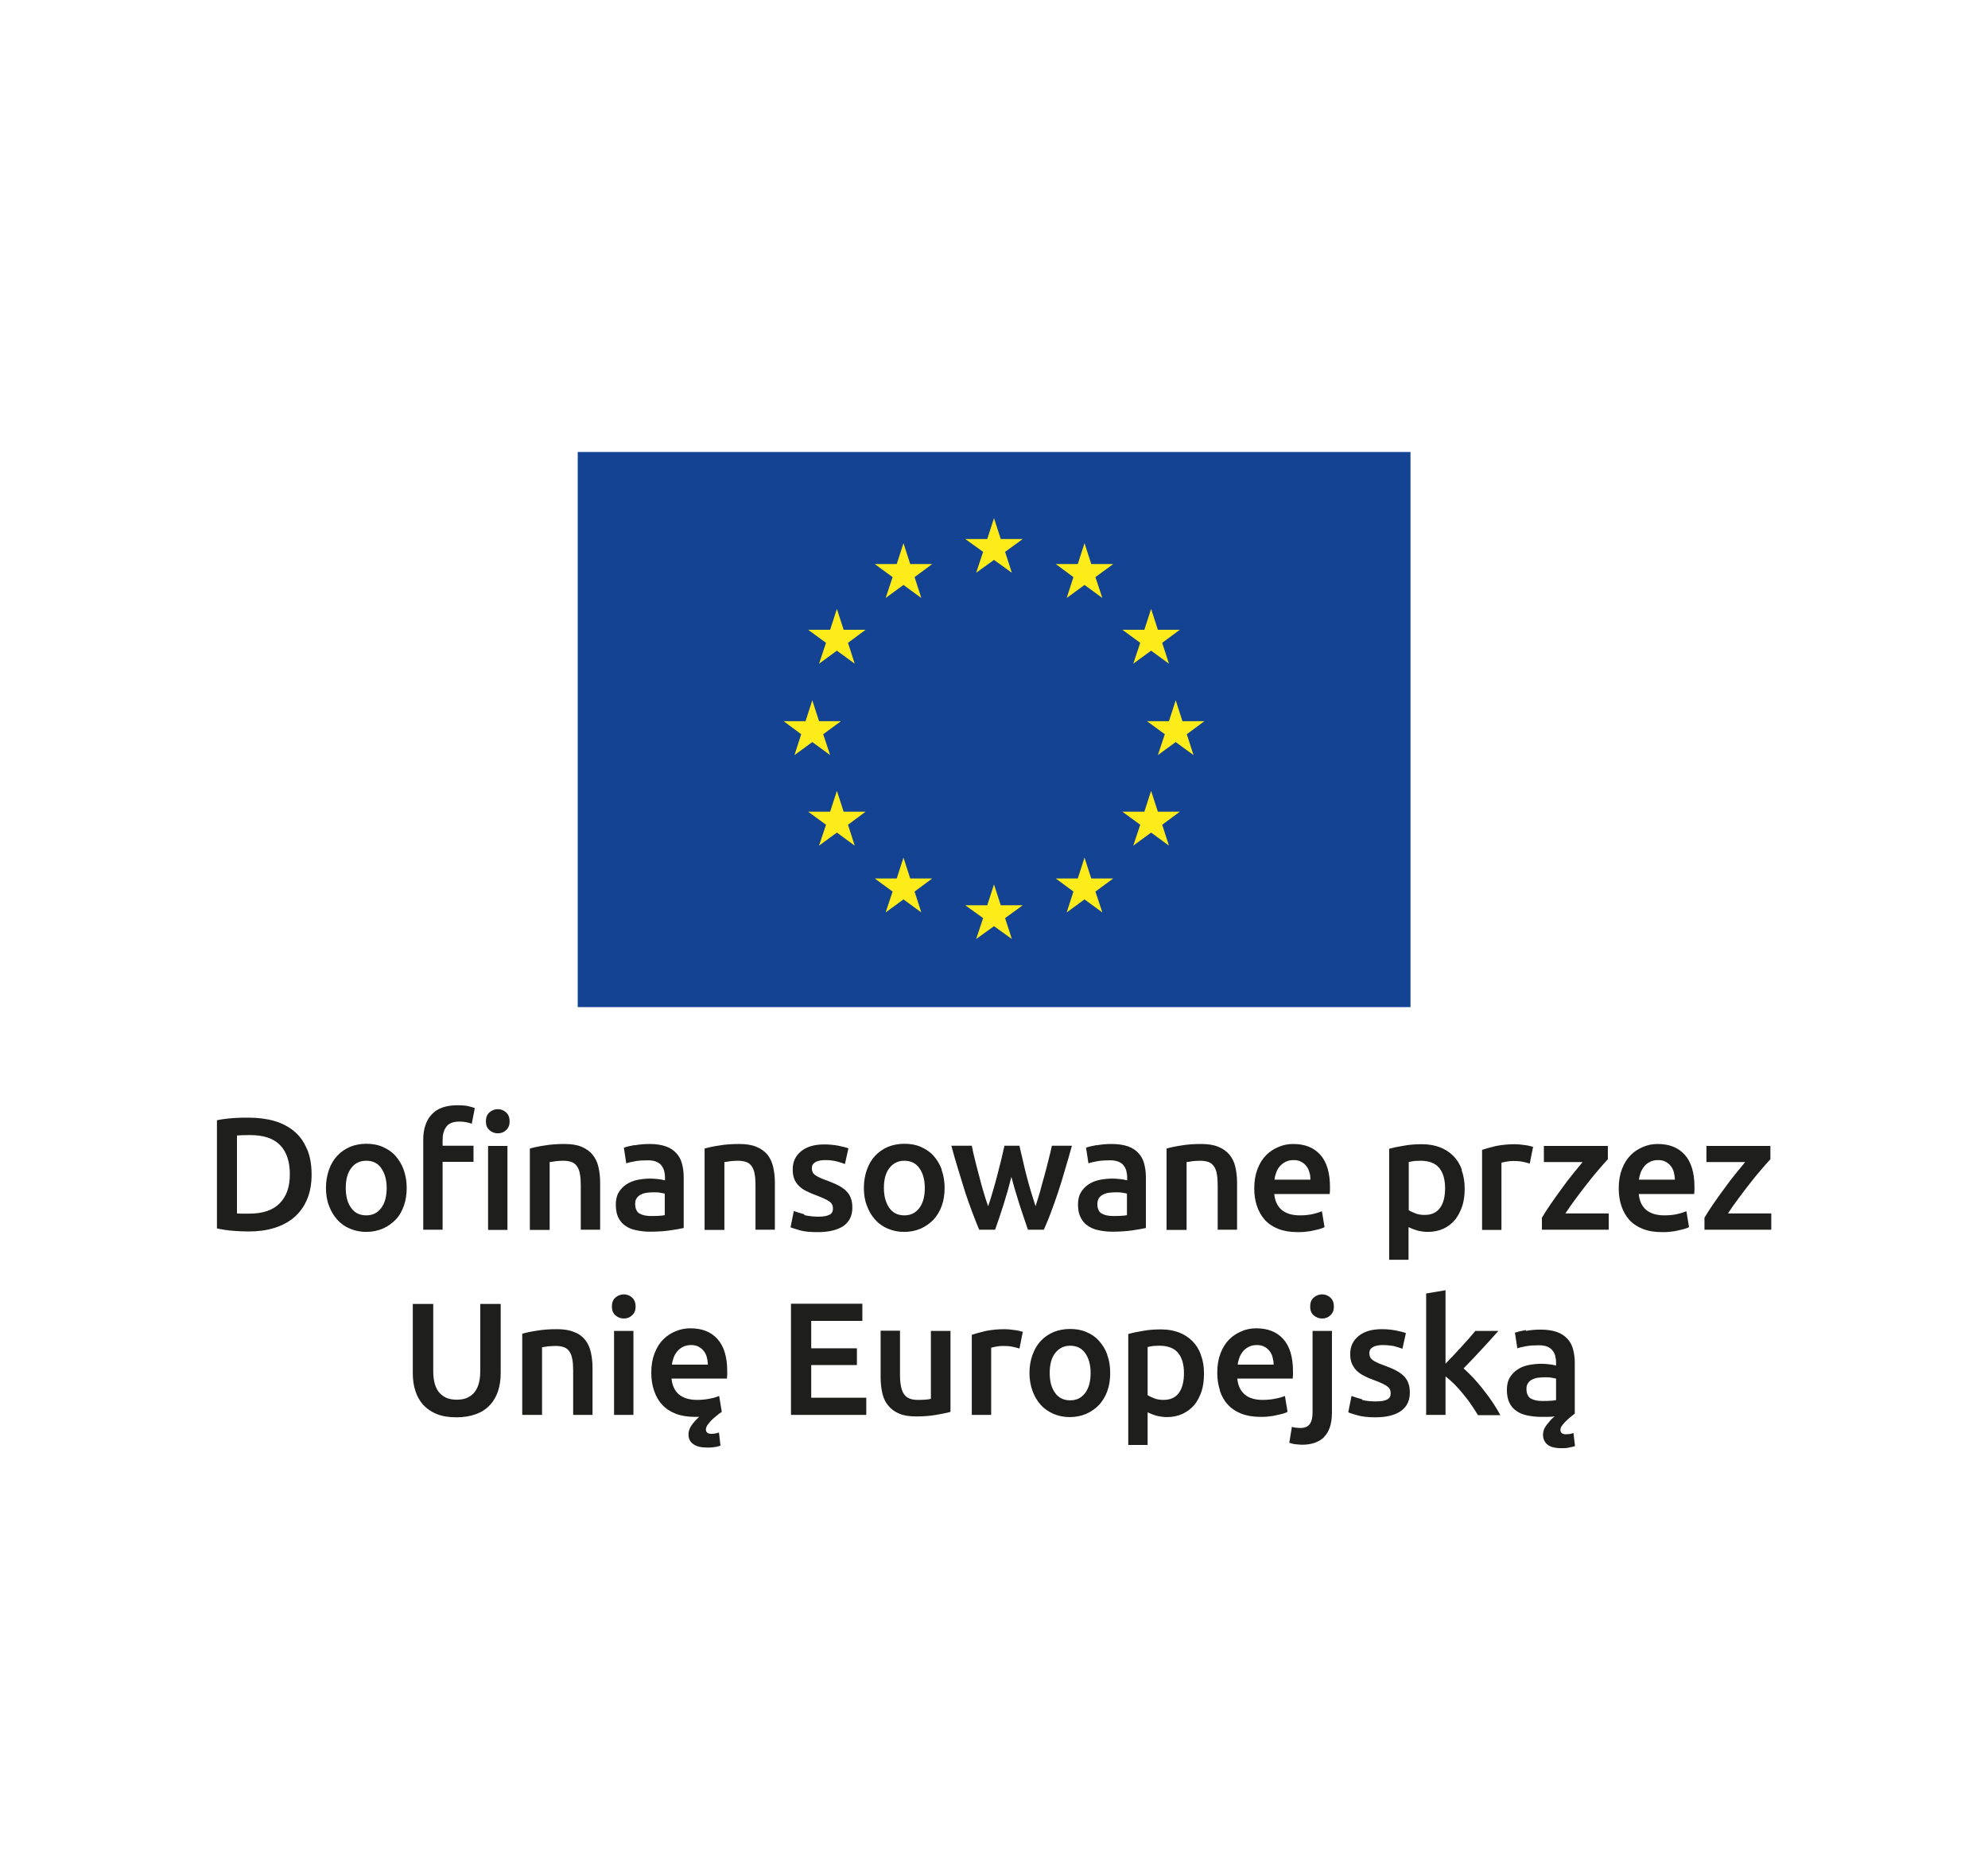 <?xml version="1.0" encoding="UTF-8"?>
<svg id="Warstwa_1" data-name="Warstwa 1" xmlns="http://www.w3.org/2000/svg" viewBox="0 0 91.36 86.02">
  <defs>
    <style>
      .cls-1 {
        fill: #1e1e1c;
      }

      .cls-1, .cls-2, .cls-3 {
        stroke-width: 0px;
      }

      .cls-2 {
        fill: #feeb1a;
      }

      .cls-3 {
        fill: #134392;
      }
    </style>
  </defs>
  <path class="cls-1" d="M70.35,64.27c-.13-.08-.2-.23-.2-.44,0-.11.02-.2.07-.27.05-.07.11-.13.2-.17s.17-.07.27-.08c.1-.01.2-.02.3-.02.11,0,.22,0,.31.02.09.02.16.03.21.04v.99c-.14.03-.35.04-.63.04-.23,0-.41-.04-.54-.12M70.12,61.12c-.22.04-.38.08-.5.12l.11.72c.11-.04.25-.07.42-.1.17-.03.36-.04.57-.04.15,0,.28.02.38.06.1.04.18.1.24.17.06.07.1.15.13.25.02.09.04.19.04.3v.15c-.12-.03-.24-.05-.35-.06-.11-.01-.21-.02-.31-.02-.21,0-.41.02-.61.06-.19.04-.37.11-.51.21-.15.1-.26.22-.35.37-.09.15-.13.34-.13.56,0,.23.04.43.11.58.08.16.18.29.32.38.13.1.3.17.49.21.19.04.4.07.64.07.11,0,.22,0,.33,0,.11,0,.21-.01.31-.02-.1.07-.18.15-.25.24-.08.09-.15.18-.21.28-.05.1-.08.21-.08.32,0,.19.07.34.2.45.13.11.35.17.66.17.11,0,.22,0,.33-.03.11-.02.21-.04.28-.07l-.07-.6c-.07.03-.13.04-.19.05-.06,0-.11.01-.15.01-.17,0-.26-.07-.26-.2,0-.06.02-.12.06-.18.04-.06.09-.12.16-.19.08-.08.16-.16.24-.22.08-.06.15-.12.2-.16v-2.34c0-.23-.03-.43-.08-.62-.05-.19-.14-.35-.26-.48-.12-.13-.28-.24-.48-.31-.2-.07-.45-.11-.74-.11-.25,0-.48.02-.69.06M66.43,59.29l-.89.15v5.58h.89v-1.77c.13.1.27.22.41.36.14.14.27.29.4.45.13.16.26.32.37.49.12.17.22.33.31.48h1.03c-.09-.17-.2-.35-.33-.55-.13-.2-.27-.39-.43-.59-.15-.2-.31-.38-.47-.56-.16-.17-.32-.32-.46-.45.28-.28.55-.57.82-.86.27-.29.53-.58.78-.86h-1.06c-.08.09-.17.2-.28.33-.11.12-.23.26-.35.39-.12.13-.25.27-.38.41-.13.13-.25.26-.36.38v-3.37ZM62.59,64.3c-.18-.05-.34-.1-.48-.15l-.15.75c.08.04.23.08.43.14.21.06.48.09.82.09.51,0,.9-.1,1.17-.29.27-.19.41-.47.41-.84,0-.17-.02-.32-.07-.44-.04-.12-.11-.23-.21-.33-.1-.1-.22-.18-.37-.26-.15-.08-.33-.15-.54-.23-.13-.04-.24-.09-.32-.13-.09-.04-.16-.08-.21-.12-.05-.04-.09-.09-.11-.14-.02-.05-.03-.11-.03-.17,0-.13.06-.22.17-.28.11-.06.26-.09.44-.09.2,0,.38.02.53.05.15.04.28.08.38.12l.16-.72c-.1-.04-.26-.08-.46-.12-.21-.04-.42-.06-.65-.06-.45,0-.8.1-1.06.31s-.39.48-.39.84c0,.18.03.34.09.46.06.12.13.23.23.32.1.09.22.17.35.23.13.07.28.13.45.19.27.1.46.19.57.27.12.08.17.19.17.32,0,.14-.05.24-.16.29-.11.06-.28.09-.52.09s-.45-.02-.63-.07M61.14,59.63c-.11-.1-.24-.15-.38-.15s-.28.05-.39.15c-.11.1-.16.23-.16.41s.05.3.16.4c.11.1.24.15.39.15s.28-.05.38-.15c.11-.1.16-.23.16-.4s-.05-.31-.16-.41M60.85,66.03c.24-.24.36-.61.36-1.11v-3.76h-.89v3.74c0,.24-.04.42-.13.54-.08.12-.23.18-.43.18-.15,0-.28-.02-.39-.05l-.12.73c.09.03.19.06.31.07.12.01.21.02.27.02.45,0,.79-.12,1.03-.36M56.88,62.71c.01-.11.04-.22.08-.33s.1-.2.17-.29c.07-.08.16-.15.26-.2.1-.05.22-.08.36-.08s.25.02.34.07c.1.05.18.11.24.19.07.08.12.18.15.29.03.11.05.23.05.35h-1.66ZM56.06,63.91c.08.24.2.46.36.63.16.18.37.32.62.42.25.1.55.15.88.15.13,0,.26,0,.39-.02.13-.01.25-.03.36-.06.11-.02.21-.05.3-.07.09-.03.15-.05.2-.08l-.12-.73c-.1.04-.25.09-.43.12-.18.04-.38.06-.59.06-.37,0-.65-.09-.84-.26-.19-.17-.3-.41-.33-.72h2.55s0-.1.01-.17c0-.06,0-.12,0-.17,0-.65-.15-1.15-.45-1.48-.3-.33-.71-.49-1.24-.49-.23,0-.45.04-.66.13-.22.09-.41.21-.58.38-.17.17-.3.38-.4.64-.1.26-.15.55-.15.89,0,.29.04.56.12.8M55.19,62.26c-.09-.25-.22-.46-.39-.63-.17-.17-.38-.31-.62-.4-.24-.09-.51-.14-.82-.14s-.58.02-.84.07c-.26.04-.49.09-.67.14v5.1h.89v-1.5c.1.05.22.1.38.15.15.04.32.07.5.07.27,0,.51-.05.73-.15.21-.1.39-.24.54-.41.14-.18.25-.39.33-.63.08-.25.11-.52.11-.81,0-.31-.04-.59-.14-.84M54.18,64c-.15.22-.39.33-.71.33-.15,0-.29-.02-.42-.07-.13-.05-.24-.1-.31-.15v-2.21c.09-.02.18-.04.27-.05.09,0,.18-.01.26-.01.4,0,.69.11.87.33.18.22.27.53.27.93,0,.37-.07.67-.22.89M49.87,64.01c-.17.23-.4.34-.69.34s-.53-.11-.69-.34c-.17-.23-.25-.53-.25-.92s.08-.69.25-.91.4-.34.69-.34.53.11.69.34c.16.22.25.53.25.91s-.08.7-.25.92M50.89,62.26c-.09-.25-.22-.46-.38-.64-.16-.18-.36-.32-.59-.41-.23-.1-.48-.14-.75-.14s-.52.05-.75.14c-.23.1-.42.23-.59.41-.17.18-.29.39-.38.64-.09.25-.14.52-.14.83s.05.58.14.83c.09.25.22.46.38.64.16.18.36.31.58.41.23.1.48.15.75.15s.53-.05.76-.15c.23-.1.42-.24.59-.41.16-.18.29-.39.38-.64.09-.25.13-.53.13-.83s-.04-.58-.14-.83M47.03,61.21s-.1-.03-.18-.05c-.07-.02-.15-.03-.23-.04-.08-.01-.16-.02-.24-.03-.08,0-.15-.01-.21-.01-.32,0-.6.03-.86.08-.26.06-.47.12-.65.18v3.68h.89v-3.09s.12-.03.23-.05c.11-.02.22-.03.31-.03.17,0,.32.01.45.04.13.03.23.05.31.08l.15-.75ZM43.67,61.16h-.89v3.12c-.06.02-.15.03-.27.04-.12.01-.24.01-.34.01-.3,0-.51-.09-.63-.27-.12-.18-.18-.47-.18-.89v-2.02h-.89v2.16c0,.26.03.5.08.72.05.22.14.41.27.56.13.16.29.28.5.37.21.09.47.13.78.13.33,0,.63-.02.91-.07.28-.05.5-.09.67-.14v-3.74ZM39.81,65.02v-.79h-2.53v-1.5h2.1v-.77h-2.1v-1.26h2.35v-.79h-3.28v5.11h3.46ZM30.88,62.71c.01-.11.04-.22.08-.33.04-.11.1-.2.17-.29.07-.08.16-.15.26-.2.1-.05.22-.08.36-.08s.25.02.34.07c.1.05.18.11.24.19.07.08.12.18.15.29.03.11.05.23.05.35h-1.66ZM30.06,63.91c.08.24.2.46.36.63.16.18.37.32.62.42.25.1.55.15.89.15h.1s.07,0,.1,0c-.14.13-.26.26-.35.39-.09.13-.14.27-.14.41,0,.2.07.35.22.45.14.11.36.16.65.16.09,0,.2,0,.31-.02.12-.01.21-.04.29-.07l-.07-.6c-.13.04-.24.06-.34.06-.17,0-.26-.07-.26-.2,0-.06.02-.12.07-.2.05-.07.11-.14.18-.22.07-.07.15-.14.24-.21.08-.07.16-.13.24-.18l-.12-.73c-.1.04-.24.09-.42.12-.18.04-.38.06-.59.06-.37,0-.65-.09-.85-.26-.19-.17-.3-.41-.33-.72h2.55s0-.1.01-.17c0-.06,0-.12,0-.17,0-.65-.15-1.15-.45-1.48-.3-.33-.71-.49-1.24-.49-.23,0-.45.04-.67.13-.22.09-.41.21-.58.38-.17.17-.3.38-.4.64-.1.26-.15.55-.15.89,0,.29.04.56.12.8M29.05,59.63c-.11-.1-.24-.15-.38-.15s-.28.05-.39.15c-.11.1-.16.23-.16.41s.05.3.16.4c.11.1.24.15.39.15s.28-.05.38-.15c.11-.1.16-.23.16-.4s-.05-.31-.16-.41M29.11,61.16h-.89v3.86h.89v-3.86ZM24.02,65.02h.89v-3.11c.06-.01.15-.02.27-.04.12-.01.24-.02.35-.02.15,0,.28.02.39.06.11.04.19.11.25.2.06.09.11.21.13.35.03.15.04.32.04.53v2.03h.89v-2.17c0-.26-.03-.5-.08-.72-.05-.22-.14-.41-.26-.56-.13-.16-.29-.28-.51-.36-.21-.09-.47-.13-.79-.13-.34,0-.64.02-.92.07-.28.04-.5.09-.67.14v3.73ZM21.89,64.98c.26-.1.47-.24.63-.42.17-.18.29-.4.37-.64.08-.25.12-.52.12-.81v-3.19h-.94v3.11c0,.23-.03.43-.08.59-.05.16-.13.3-.22.4-.1.1-.21.18-.34.23-.13.05-.28.07-.44.07s-.31-.02-.44-.07c-.13-.05-.24-.13-.34-.23s-.17-.24-.22-.4c-.05-.16-.08-.36-.08-.59v-3.11h-.94v3.19c0,.3.04.57.12.81.08.25.2.46.36.64.17.18.37.32.62.42.25.1.55.15.9.15s.65-.05.91-.15"/>
  <path class="cls-1" d="M81.35,52.66h-2.93v.74h1.78c-.13.16-.28.34-.45.55-.17.21-.34.43-.51.67-.17.23-.34.47-.5.7-.16.23-.3.45-.41.64v.55h3.07v-.75h-1.99c.15-.23.31-.46.5-.71.18-.25.37-.49.55-.72.18-.23.35-.44.51-.62.16-.19.29-.33.39-.44v-.63ZM75.32,54.21c.01-.11.04-.22.08-.33.04-.11.1-.2.17-.29s.16-.15.26-.2c.1-.05.22-.08.36-.08s.25.02.34.07c.1.05.18.11.24.19.07.08.12.18.15.29.03.11.05.23.05.35h-1.66ZM74.51,55.41c.08.24.2.46.36.64.16.18.37.32.62.42.25.1.54.15.89.15.13,0,.26,0,.39-.02.13-.01.25-.03.36-.06.11-.02.21-.05.29-.07.09-.03.15-.05.2-.08l-.12-.73c-.1.04-.24.09-.42.13-.18.04-.38.06-.59.06-.37,0-.65-.09-.85-.26-.19-.17-.3-.41-.33-.72h2.55s0-.1.01-.16c0-.06,0-.12,0-.17,0-.65-.15-1.15-.45-1.48-.3-.33-.71-.49-1.24-.49-.23,0-.45.04-.66.13-.22.09-.41.21-.58.38-.17.17-.3.38-.4.64-.1.26-.15.55-.15.89,0,.29.04.56.12.8M73.88,52.66h-2.93v.74h1.78c-.13.16-.28.34-.45.55-.17.21-.34.43-.51.67-.17.23-.34.47-.5.7-.16.23-.3.45-.41.64v.55h3.07v-.75h-1.99c.15-.23.31-.46.5-.71.18-.25.37-.49.55-.72.18-.23.35-.44.51-.62.16-.19.29-.33.39-.44v-.63ZM70.48,52.71s-.1-.03-.18-.05c-.07-.02-.15-.03-.23-.04-.08-.01-.16-.02-.24-.03-.08,0-.15-.01-.21-.01-.31,0-.6.03-.86.08-.26.06-.47.12-.65.18v3.68h.89v-3.09s.12-.03.23-.05c.11-.02.21-.03.31-.03.17,0,.32.01.45.04.13.03.23.05.31.08l.15-.75ZM67.18,53.75c-.09-.25-.22-.46-.39-.63-.17-.17-.38-.31-.62-.4-.24-.09-.51-.14-.82-.14s-.58.02-.84.07c-.26.04-.49.09-.67.14v5.1h.89v-1.5c.1.05.22.1.38.15.15.04.32.07.5.07.27,0,.51-.05.73-.15.21-.1.39-.24.53-.41.14-.18.25-.39.33-.63.08-.24.11-.52.11-.81,0-.31-.05-.59-.14-.84M66.18,55.5c-.15.22-.39.33-.71.33-.15,0-.29-.02-.42-.07-.13-.05-.24-.1-.31-.15v-2.21c.09-.02.18-.04.27-.05.09,0,.18-.01.26-.01.4,0,.69.11.87.33.18.22.27.53.27.93,0,.38-.07.67-.22.89M58.57,54.21c.01-.11.04-.22.08-.33.04-.11.09-.2.17-.29.07-.08.16-.15.26-.2.1-.05.22-.08.36-.08s.25.02.34.07c.1.05.18.11.24.19.07.08.12.18.15.29.04.11.05.23.05.35h-1.66ZM57.76,55.41c.08.24.2.46.36.64.16.18.37.32.62.42.25.1.55.15.89.15.13,0,.26,0,.39-.02.13-.01.25-.03.36-.06.11-.02.21-.05.29-.07.09-.03.15-.05.2-.08l-.12-.73c-.1.04-.24.09-.42.13-.18.04-.38.06-.59.06-.37,0-.65-.09-.85-.26-.19-.17-.3-.41-.33-.72h2.55s0-.1.01-.16c0-.06,0-.12,0-.17,0-.65-.15-1.15-.45-1.48-.3-.33-.71-.49-1.24-.49-.23,0-.45.04-.66.13-.22.09-.41.21-.58.38-.17.17-.3.38-.4.64-.1.26-.15.55-.15.89,0,.29.04.56.12.8M53.64,56.52h.89v-3.12c.06,0,.15-.02.27-.04.12-.01.24-.02.35-.02.15,0,.28.02.39.06.11.04.19.11.25.2.06.09.11.21.13.35.03.15.04.32.04.53v2.03h.89v-2.17c0-.26-.03-.5-.08-.72-.05-.22-.14-.4-.27-.56-.13-.15-.29-.27-.51-.36-.21-.09-.47-.13-.79-.13-.33,0-.64.02-.92.07-.28.04-.5.09-.67.14v3.74ZM50.4,52.62c-.22.04-.38.08-.49.12l.11.72c.11-.04.25-.07.42-.1.17-.03.36-.04.57-.04.15,0,.28.02.38.06.1.04.18.09.24.17.06.07.1.15.13.25.02.09.04.19.04.29v.15c-.12-.03-.24-.05-.35-.06-.11-.01-.21-.02-.31-.02-.21,0-.42.02-.61.06-.19.04-.37.11-.51.21-.15.1-.26.22-.35.37-.09.15-.13.34-.13.56,0,.23.04.43.12.58.08.16.18.29.32.38.14.1.3.17.49.21.19.04.4.07.63.07.35,0,.66-.02.94-.06.28-.04.49-.08.62-.11v-2.34c0-.23-.03-.43-.08-.62-.05-.19-.14-.35-.26-.48-.12-.13-.28-.24-.48-.31-.2-.07-.45-.11-.75-.11-.25,0-.48.02-.69.06M50.63,55.77c-.13-.08-.2-.23-.2-.44,0-.11.03-.2.07-.27.05-.07.11-.13.2-.17.08-.04.17-.07.27-.08.1-.01.2-.02.3-.02.11,0,.22,0,.31.02.09.01.17.03.21.04v.99c-.14.03-.35.04-.63.04-.23,0-.41-.04-.54-.12M46.85,55.35c.13.41.27.8.39,1.16h.73c.1-.23.21-.48.32-.78.11-.29.22-.6.33-.93.11-.33.22-.68.32-1.04.11-.36.22-.74.32-1.11h-.92c-.04.21-.1.43-.16.67-.06.24-.12.48-.19.73-.07.25-.14.49-.2.73-.07.24-.14.45-.2.65-.07-.23-.15-.46-.22-.7-.07-.24-.14-.48-.2-.72-.06-.24-.12-.48-.17-.71-.06-.23-.1-.44-.15-.65h-.69c-.04.2-.1.42-.15.65-.06.23-.12.46-.18.71-.06.24-.13.48-.2.72-.07.24-.14.48-.22.7-.07-.2-.14-.41-.21-.65-.07-.24-.14-.48-.2-.73-.07-.25-.13-.49-.19-.73-.06-.24-.11-.46-.15-.67h-.94c.1.38.21.75.32,1.11.11.36.22.71.32,1.04.11.33.22.64.33.93.11.29.21.55.31.78h.73c.13-.36.26-.75.39-1.16.13-.41.25-.83.36-1.27.11.43.24.86.37,1.27M42.25,55.51c-.17.23-.4.34-.69.34s-.53-.11-.69-.34-.25-.53-.25-.92.08-.69.25-.91.4-.34.69-.34.53.11.69.34c.16.22.25.53.25.91s-.08.7-.25.92M43.28,53.75c-.09-.25-.22-.46-.38-.64-.16-.18-.36-.31-.59-.41-.23-.1-.48-.14-.75-.14s-.52.05-.75.14c-.23.1-.42.23-.59.41-.17.18-.29.39-.38.64-.09.25-.14.53-.14.83s.04.58.14.83c.09.25.22.46.38.64.16.18.36.32.58.41.23.1.48.15.75.15s.53-.05.76-.15c.23-.1.42-.24.59-.41.16-.18.29-.39.38-.64.09-.25.13-.53.13-.83s-.05-.58-.14-.83M36.96,55.8c-.18-.05-.34-.1-.48-.15l-.15.75c.08.03.23.08.44.14.21.06.48.08.82.08.51,0,.9-.1,1.17-.28.27-.19.41-.47.41-.84,0-.17-.02-.32-.07-.44-.04-.12-.11-.23-.21-.33-.1-.1-.22-.18-.37-.26-.15-.08-.33-.15-.54-.23-.13-.04-.24-.09-.32-.13-.09-.04-.16-.08-.21-.12-.05-.04-.09-.09-.11-.14-.02-.05-.03-.1-.03-.17,0-.13.06-.22.17-.28.11-.06.26-.09.44-.09.2,0,.38.02.53.06.15.04.28.08.38.12l.16-.72c-.1-.04-.26-.08-.46-.12-.21-.04-.42-.06-.65-.06-.45,0-.8.1-1.06.31-.26.21-.39.48-.39.84,0,.18.03.34.08.46.06.13.13.23.23.32.1.09.21.17.35.23.14.07.28.13.45.19.26.1.46.19.57.27.12.08.17.19.17.32,0,.14-.05.24-.16.29-.11.06-.28.09-.52.09s-.45-.03-.63-.07M32.4,56.52h.89v-3.12c.06,0,.15-.02.27-.04.12-.01.24-.02.35-.02.15,0,.28.02.39.06.11.04.19.11.25.2.06.09.11.21.13.35.03.15.04.32.04.53v2.03h.89v-2.17c0-.26-.03-.5-.08-.72-.05-.22-.14-.4-.26-.56-.13-.15-.29-.27-.51-.36-.21-.09-.47-.13-.79-.13-.33,0-.64.02-.92.07-.28.04-.5.09-.67.14v3.74ZM29.16,52.62c-.22.04-.38.08-.49.12l.11.72c.11-.04.25-.07.42-.1.17-.03.36-.04.57-.04.15,0,.28.02.38.06.1.04.18.09.24.17.06.07.1.15.13.25.02.09.04.19.04.29v.15c-.12-.03-.24-.05-.35-.06-.11-.01-.21-.02-.31-.02-.21,0-.41.02-.61.06-.19.04-.36.11-.51.21-.15.1-.26.22-.35.37s-.13.34-.13.56c0,.23.04.43.11.58.08.16.18.29.32.38.13.1.3.17.49.21.19.04.4.07.64.07.35,0,.66-.02.94-.06.28-.04.49-.08.62-.11v-2.34c0-.23-.03-.43-.08-.62-.05-.19-.14-.35-.26-.48-.12-.13-.28-.24-.48-.31-.2-.07-.45-.11-.74-.11-.25,0-.48.02-.69.06M29.39,55.77c-.13-.08-.2-.23-.2-.44,0-.11.02-.2.07-.27.05-.07.11-.13.2-.17.08-.04.17-.07.27-.08s.2-.02.3-.02c.11,0,.22,0,.31.02s.17.03.21.04v.99c-.14.03-.35.04-.63.04-.23,0-.41-.04-.54-.12M24.37,56.52h.89v-3.12c.06,0,.15-.02.27-.04.12-.01.24-.02.35-.02.15,0,.28.02.39.06.11.04.19.11.25.2.06.09.11.21.13.35.03.15.04.32.04.53v2.03h.89v-2.17c0-.26-.03-.5-.08-.72-.05-.22-.14-.4-.27-.56-.12-.15-.29-.27-.5-.36-.21-.09-.47-.13-.79-.13-.33,0-.64.02-.92.07-.28.04-.5.09-.67.14v3.74ZM19.84,51.21c-.26.28-.39.67-.39,1.17v4.13h.89v-3.12h1.42v-.74h-1.42v-.26c0-.25.05-.45.17-.61.11-.16.31-.24.61-.24.11,0,.22.01.31.03.1.02.18.04.25.07l.14-.72c-.07-.03-.18-.06-.31-.09-.13-.03-.29-.04-.48-.04-.54,0-.93.14-1.19.42M23.26,51.12c-.11-.1-.24-.15-.38-.15s-.28.05-.39.15c-.11.1-.16.23-.16.41s.05.3.16.4c.11.1.24.15.39.15s.28-.05.38-.15c.11-.1.16-.23.16-.4s-.05-.31-.16-.41M23.32,52.66h-.89v3.86h.89v-3.86ZM17.52,55.51c-.17.23-.4.34-.69.34s-.53-.11-.69-.34c-.17-.23-.25-.53-.25-.92s.08-.69.25-.91c.16-.22.39-.34.69-.34s.53.11.69.34.25.53.25.91-.08.7-.25.92M18.55,53.75c-.09-.25-.22-.46-.38-.64-.16-.18-.36-.31-.59-.41-.23-.1-.48-.14-.75-.14s-.52.05-.74.14c-.23.1-.42.23-.59.41-.17.18-.29.39-.38.64-.09.25-.14.53-.14.83s.04.58.14.83c.09.25.22.46.38.64.16.18.36.32.58.41.23.1.48.15.75.15s.53-.05.76-.15c.23-.1.42-.24.59-.41s.29-.39.38-.64c.09-.25.13-.53.13-.83s-.05-.58-.14-.83M14.1,52.79c-.14-.33-.33-.6-.59-.81-.25-.21-.56-.37-.91-.47-.35-.1-.75-.15-1.17-.15-.21,0-.44,0-.71.02s-.52.05-.75.1v4.97c.24.05.48.09.75.11.26.02.49.03.7.03.43,0,.83-.05,1.18-.16.36-.11.66-.27.92-.49.25-.22.45-.49.59-.82.14-.33.21-.71.21-1.15s-.07-.84-.21-1.17M10.89,52.18c.12-.01.31-.02.59-.02.63,0,1.09.15,1.39.46.3.31.45.76.45,1.34s-.15,1.01-.46,1.33c-.31.32-.77.48-1.4.48-.15,0-.27,0-.36,0-.09,0-.16,0-.21-.01v-3.57Z"/>
  <rect class="cls-3" x="26.55" y="20.77" width="38.27" height="25.51"/>
  <polygon class="cls-2" points="45.68 23.81 45.99 24.77 47 24.77 46.19 25.36 46.5 26.32 45.68 25.73 44.86 26.32 45.18 25.36 44.36 24.77 45.37 24.77 45.68 23.81"/>
  <polygon class="cls-2" points="45.68 40.64 45.99 41.6 47 41.6 46.19 42.19 46.5 43.15 45.68 42.56 44.86 43.15 45.18 42.19 44.36 41.6 45.37 41.6 45.68 40.64"/>
  <polygon class="cls-2" points="37.33 32.18 37.64 33.14 38.65 33.14 37.83 33.74 38.15 34.7 37.33 34.1 36.51 34.7 36.82 33.74 36.01 33.14 37.02 33.14 37.33 32.18"/>
  <polygon class="cls-2" points="54.03 32.18 54.34 33.14 55.35 33.14 54.54 33.74 54.85 34.7 54.03 34.1 53.21 34.7 53.53 33.74 52.71 33.14 53.72 33.14 54.03 32.18"/>
  <polygon class="cls-2" points="49.84 24.96 50.15 25.92 51.16 25.92 50.34 26.52 50.66 27.48 49.84 26.88 49.02 27.48 49.33 26.52 48.52 25.92 49.53 25.92 49.84 24.96"/>
  <polygon class="cls-2" points="41.52 24.96 41.83 25.92 42.84 25.92 42.03 26.52 42.34 27.48 41.52 26.88 40.7 27.48 41.02 26.52 40.2 25.92 41.21 25.92 41.52 24.96"/>
  <polygon class="cls-2" points="49.84 39.41 50.15 40.37 51.16 40.37 50.34 40.97 50.66 41.93 49.84 41.33 49.02 41.93 49.33 40.97 48.52 40.37 49.53 40.37 49.84 39.41"/>
  <polygon class="cls-2" points="41.52 39.41 41.83 40.37 42.84 40.37 42.03 40.97 42.34 41.93 41.52 41.33 40.7 41.93 41.02 40.97 40.2 40.37 41.21 40.37 41.52 39.41"/>
  <polygon class="cls-2" points="52.9 27.98 53.21 28.94 54.22 28.94 53.41 29.54 53.72 30.5 52.9 29.9 52.08 30.5 52.4 29.54 51.58 28.94 52.59 28.94 52.9 27.98"/>
  <polygon class="cls-2" points="38.46 27.98 38.77 28.94 39.78 28.94 38.97 29.54 39.28 30.5 38.46 29.9 37.64 30.5 37.96 29.54 37.14 28.94 38.15 28.94 38.46 27.98"/>
  <polygon class="cls-2" points="52.9 36.34 53.21 37.3 54.22 37.3 53.41 37.9 53.72 38.86 52.9 38.26 52.08 38.86 52.4 37.9 51.58 37.3 52.59 37.3 52.9 36.34"/>
  <polygon class="cls-2" points="38.46 36.34 38.77 37.3 39.78 37.3 38.97 37.9 39.28 38.86 38.46 38.26 37.64 38.86 37.96 37.9 37.14 37.3 38.15 37.3 38.46 36.34"/>
</svg>